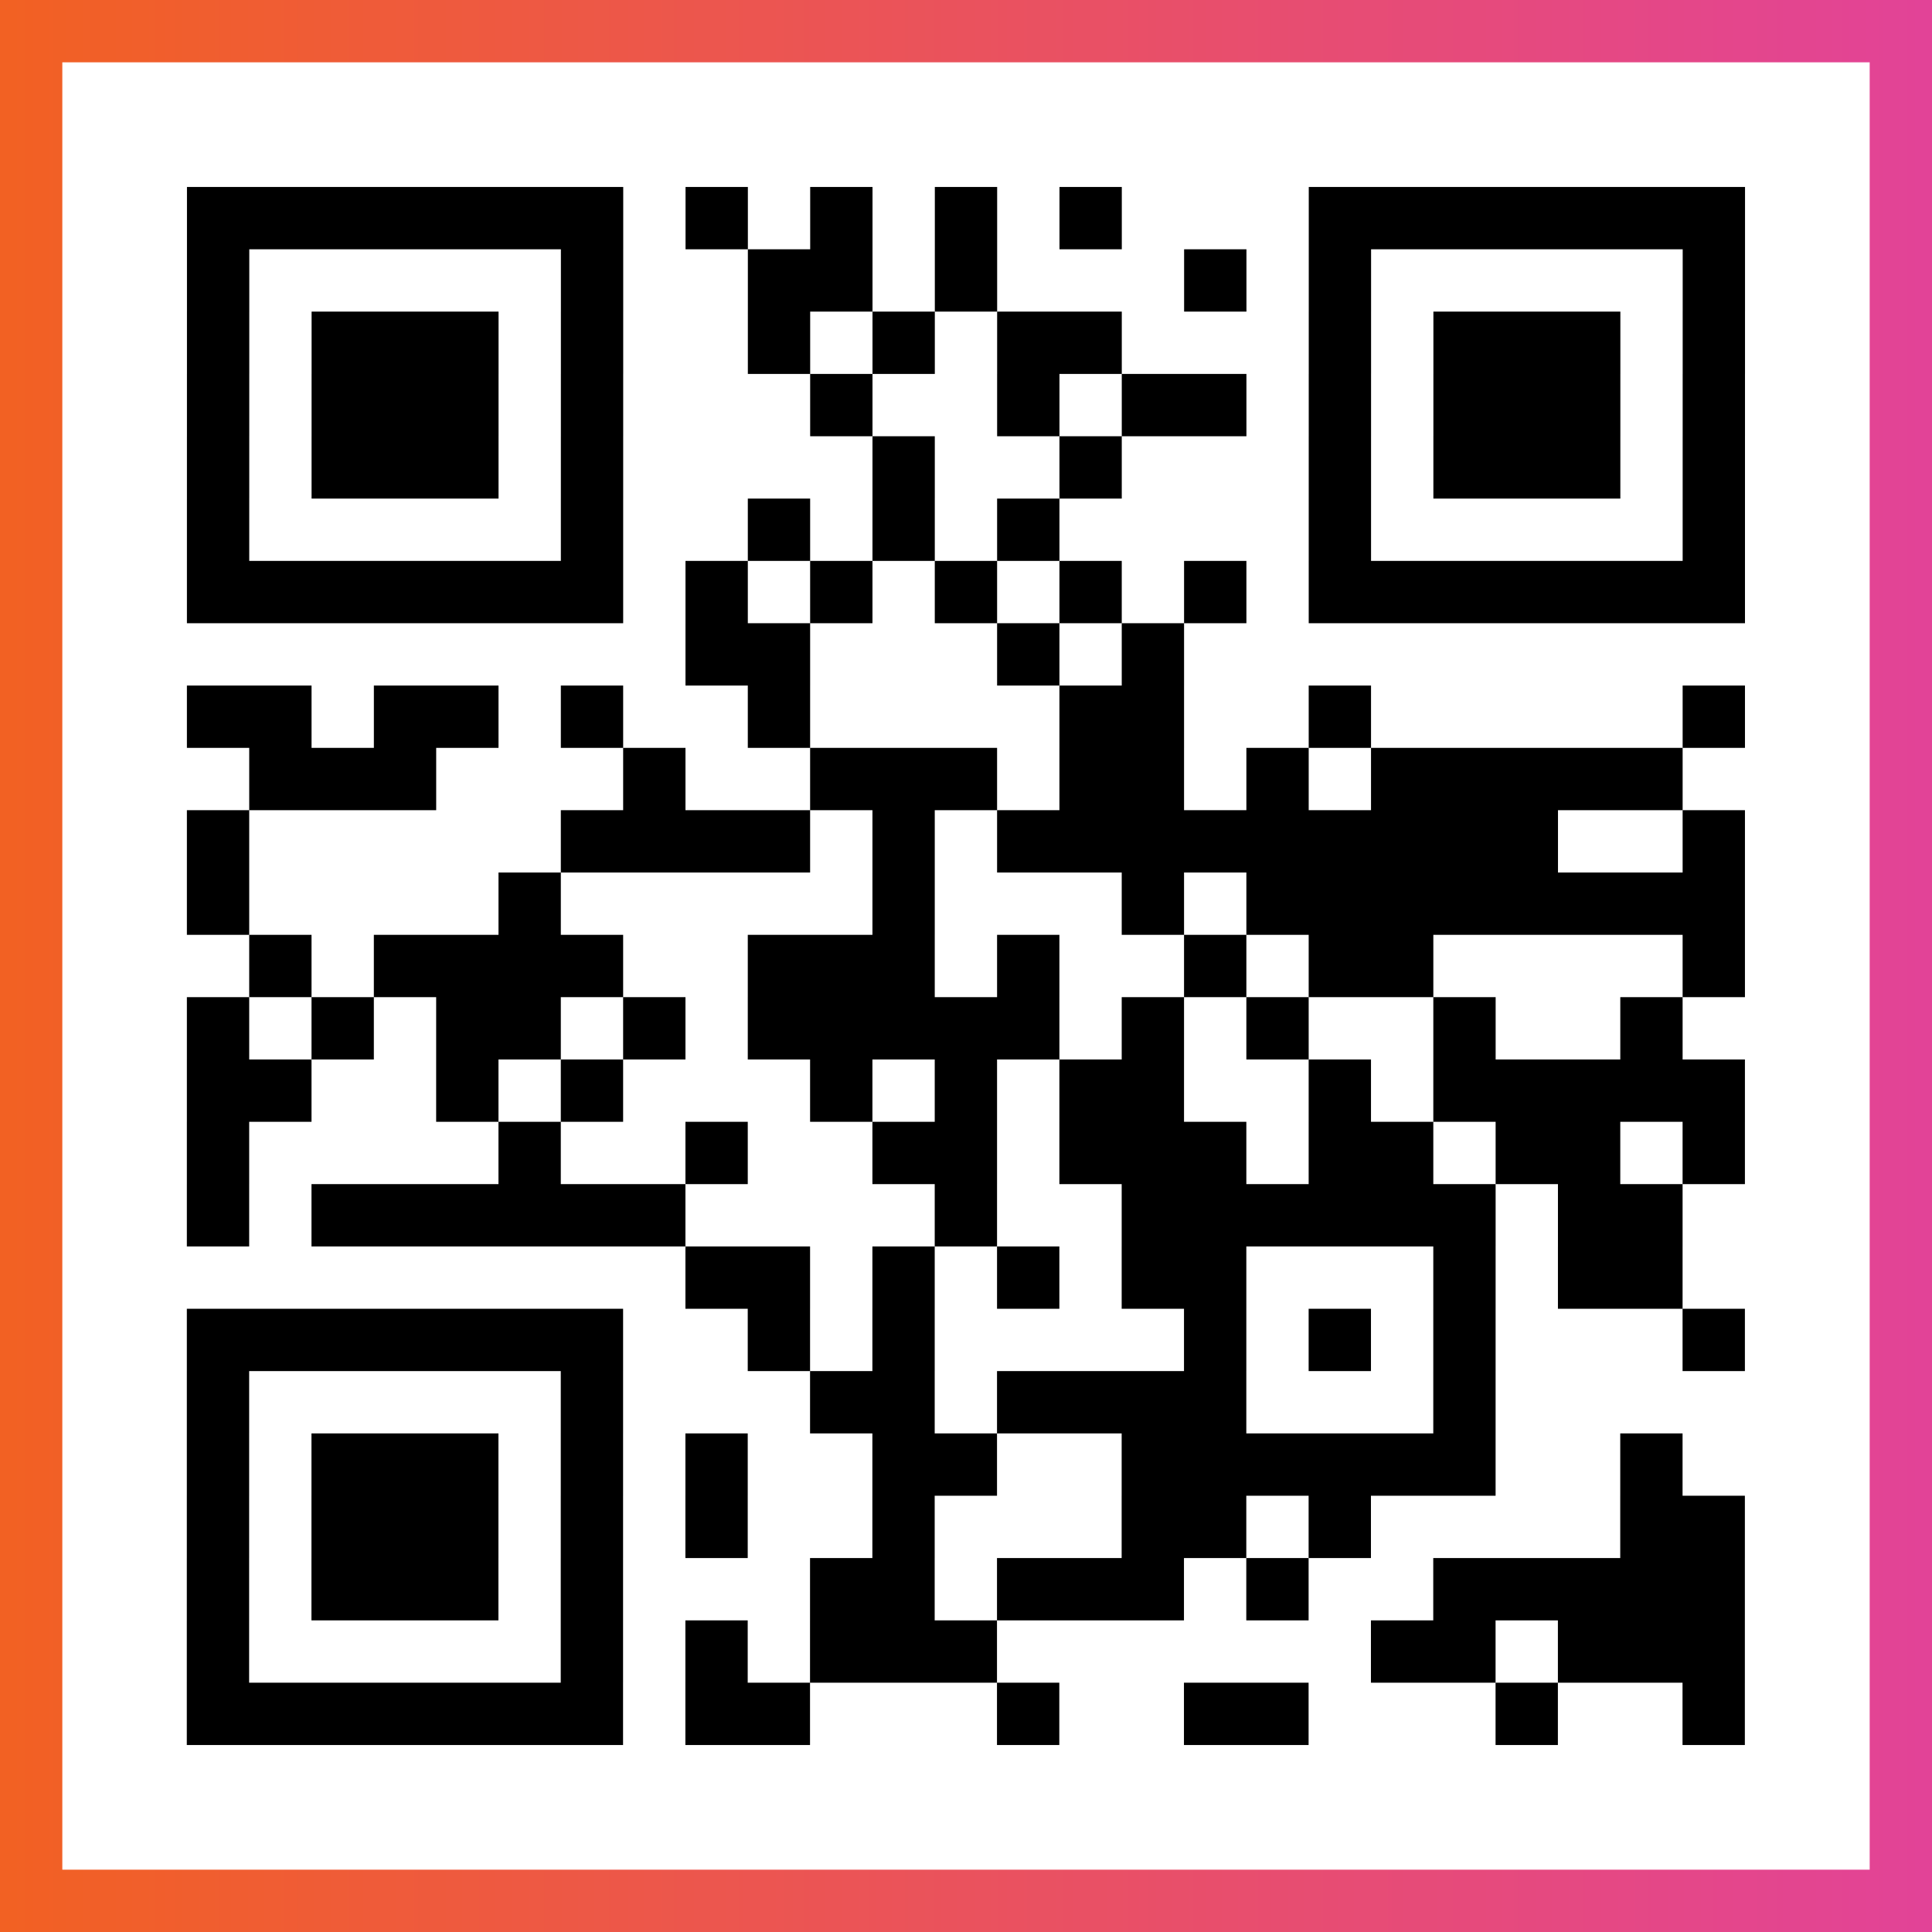 <?xml version="1.0" encoding="UTF-8"?>

<svg xmlns="http://www.w3.org/2000/svg" viewBox="-1 -1 31 31" width="93" height="93">
    <rect x="-1" y="-1" width="31" height="31" fill="#333333" stroke="none"/>
    <defs>
      <linearGradient id="primary">
        <stop class="start" offset="0%" stop-color="#f26122"/>
        <stop class="stop" offset="100%" stop-color="#e24398"/>
      </linearGradient>
    </defs>
    <rect x="-1" y="-1" width="31" height="31" fill="url(#primary)"/>
    <rect x="0" y="0" width="29" height="29" fill="#fff"/>
    <path stroke="#000" d="M2 2.5h7m1 0h1m1 0h1m1 0h1m1 0h1m3 0h7m-25 1h1m5 0h1m2 0h2m1 0h1m3 0h1m1 0h1m5 0h1m-25 1h1m1 0h3m1 0h1m2 0h1m1 0h1m1 0h2m3 0h1m1 0h3m1 0h1m-25 1h1m1 0h3m1 0h1m3 0h1m2 0h1m1 0h2m1 0h1m1 0h3m1 0h1m-25 1h1m1 0h3m1 0h1m4 0h1m2 0h1m3 0h1m1 0h3m1 0h1m-25 1h1m5 0h1m2 0h1m1 0h1m1 0h1m4 0h1m5 0h1m-25 1h7m1 0h1m1 0h1m1 0h1m1 0h1m1 0h1m1 0h7m-17 1h2m3 0h1m1 0h1m-16 1h2m1 0h2m1 0h1m2 0h1m4 0h2m2 0h1m5 0h1m-24 1h3m3 0h1m2 0h3m1 0h2m1 0h1m1 0h5m-24 1h1m5 0h4m1 0h1m1 0h9m2 0h1m-25 1h1m4 0h1m5 0h1m3 0h1m1 0h8m-24 1h1m1 0h4m2 0h3m1 0h1m2 0h1m1 0h2m4 0h1m-25 1h1m1 0h1m1 0h2m1 0h1m1 0h5m1 0h1m1 0h1m2 0h1m2 0h1m-24 1h2m2 0h1m1 0h1m3 0h1m1 0h1m1 0h2m2 0h1m1 0h5m-25 1h1m4 0h1m2 0h1m2 0h2m1 0h3m1 0h2m1 0h2m1 0h1m-25 1h1m1 0h6m4 0h1m2 0h6m1 0h2m-16 1h2m1 0h1m1 0h1m1 0h2m3 0h1m1 0h2m-24 1h7m2 0h1m1 0h1m4 0h1m1 0h1m1 0h1m3 0h1m-25 1h1m5 0h1m3 0h2m1 0h4m3 0h1m-21 1h1m1 0h3m1 0h1m1 0h1m2 0h2m2 0h6m2 0h1m-24 1h1m1 0h3m1 0h1m1 0h1m2 0h1m3 0h2m1 0h1m4 0h2m-25 1h1m1 0h3m1 0h1m3 0h2m1 0h3m1 0h1m2 0h5m-25 1h1m5 0h1m1 0h1m1 0h3m6 0h2m1 0h3m-25 1h7m1 0h2m3 0h1m2 0h2m3 0h1m2 0h1" />
</svg>
